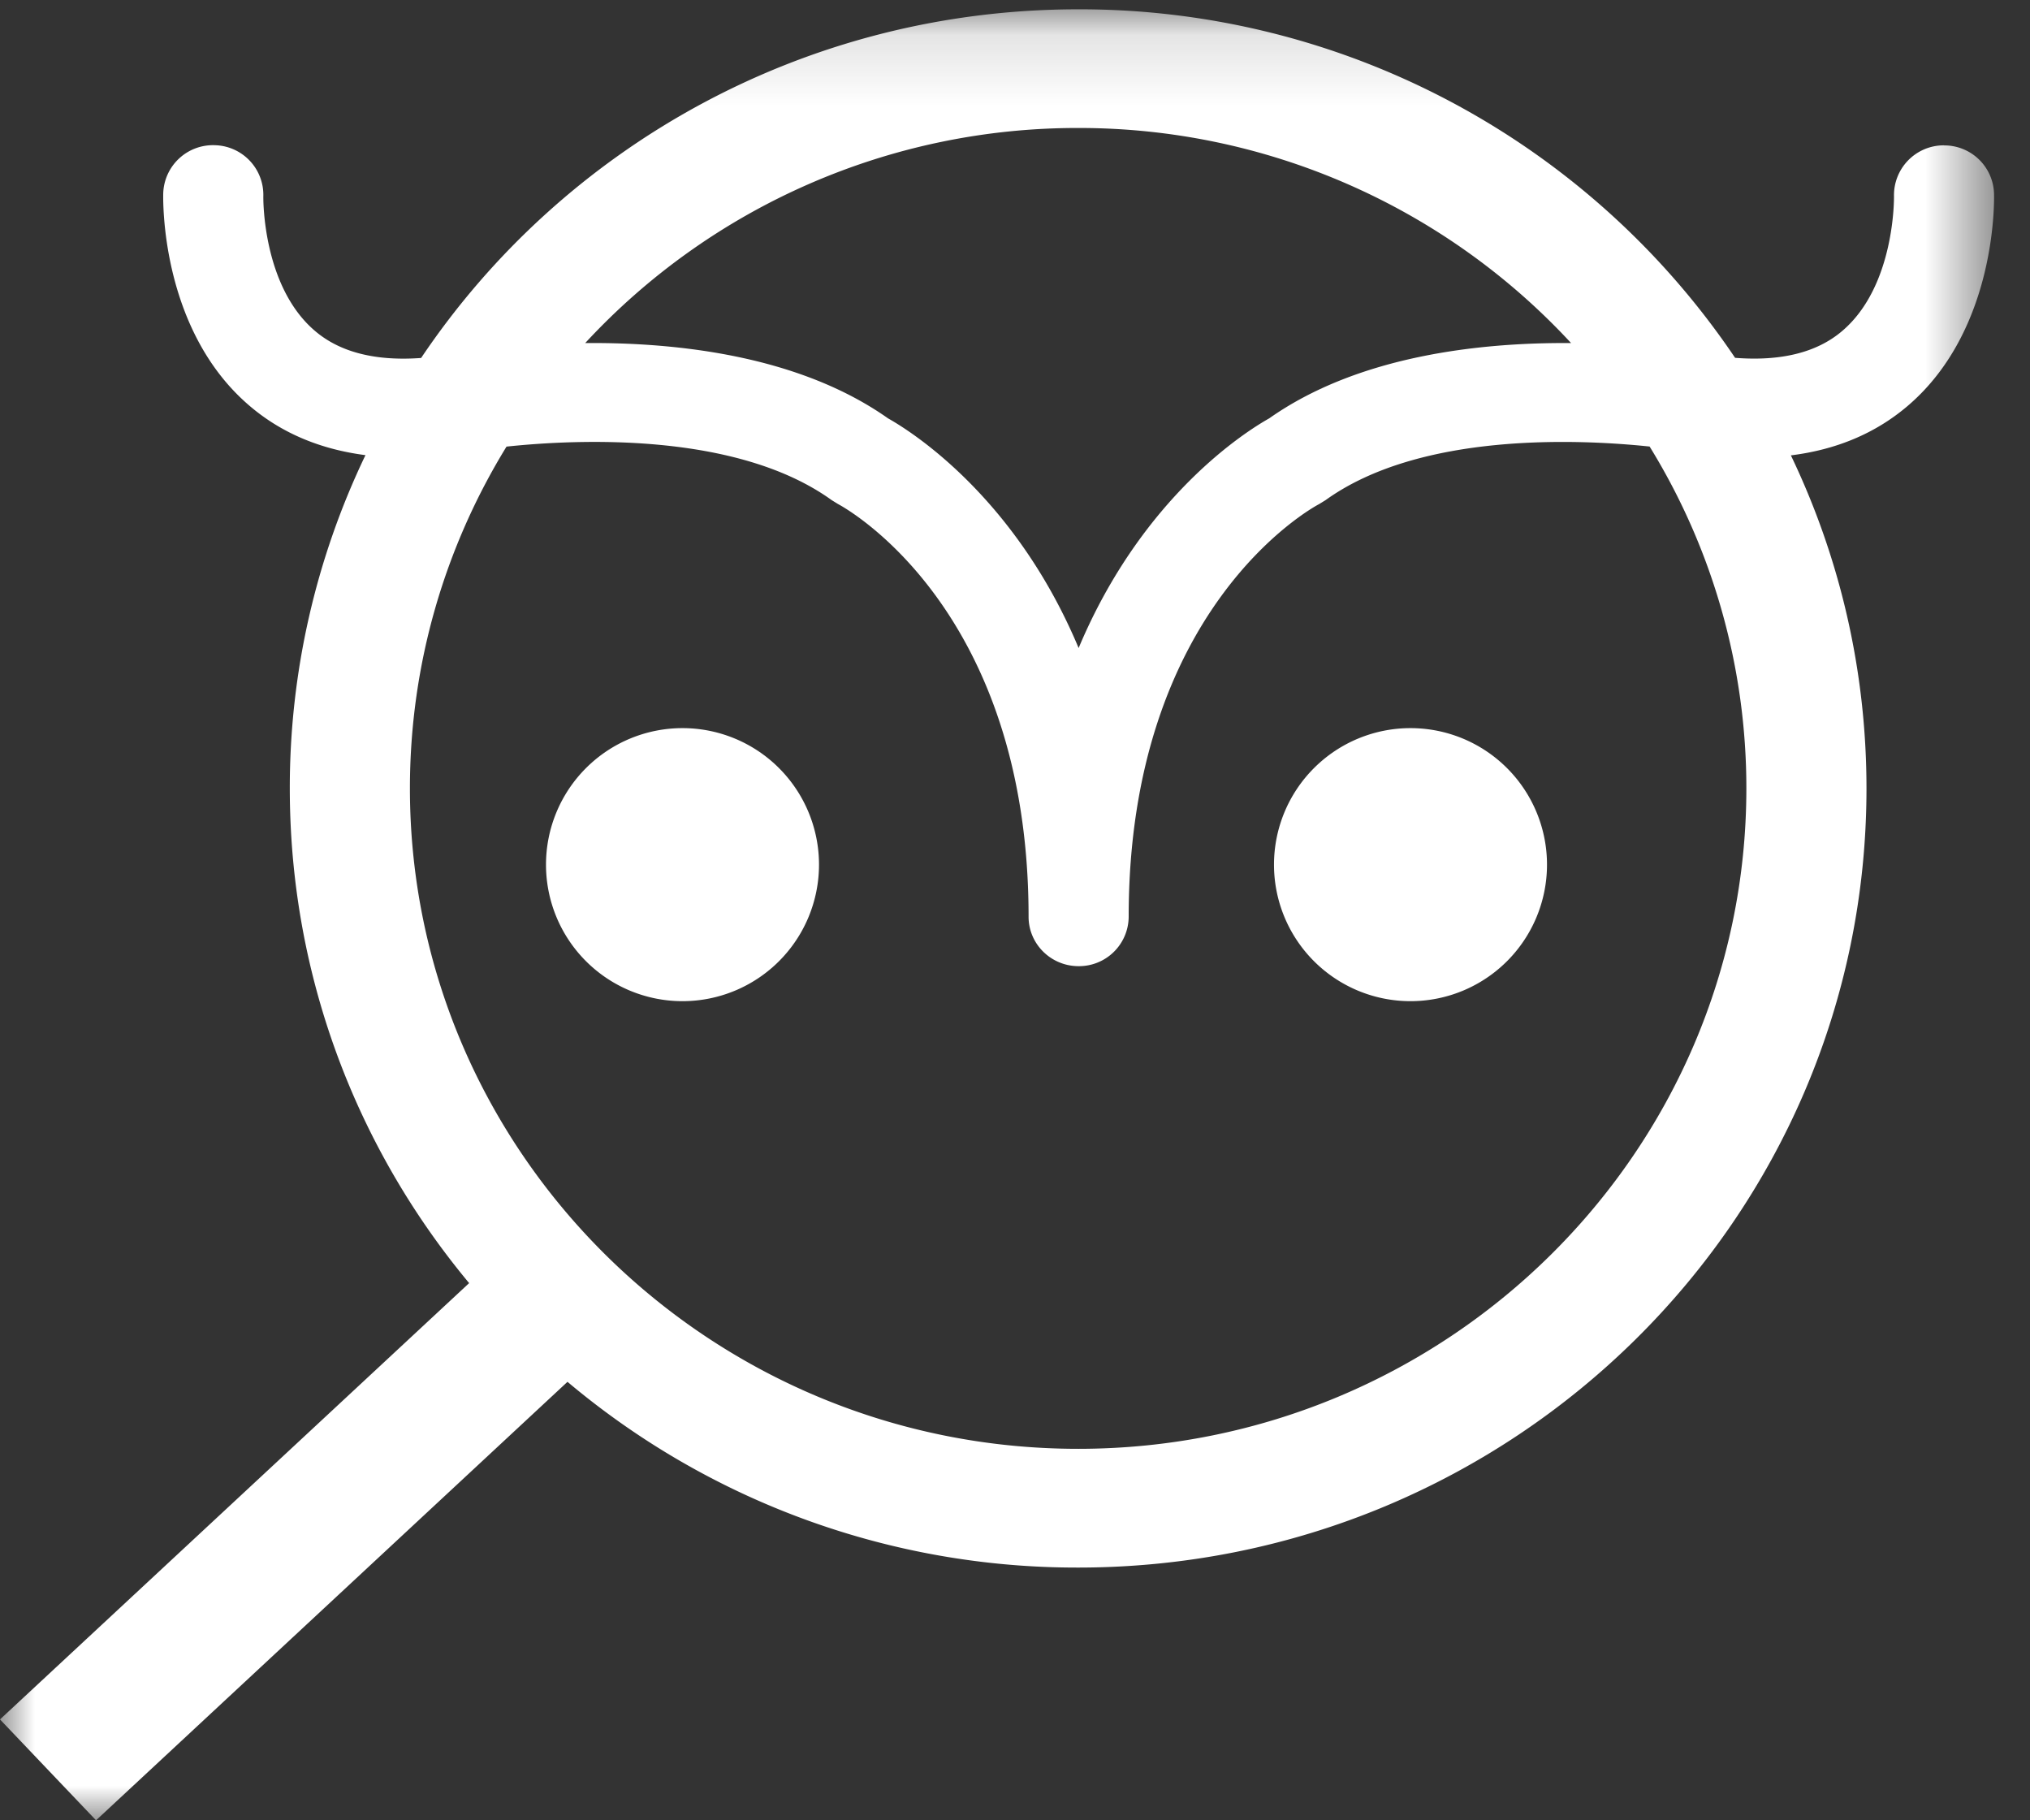 <svg xmlns="http://www.w3.org/2000/svg" xmlns:xlink="http://www.w3.org/1999/xlink" width="29" height="26" viewBox="0 0 29 26">
    <rect x="0" y="0" width="29" height="26" fill="#333333" stroke="none"/>
    <defs>
        <path id="a" d="M0 .133h28.487V26H0z"/>
    </defs>
    <g fill="none" fill-rule="evenodd">
        <path fill="#FFF" d="M20.15 10.4a1.95 1.95 0 1 0 0 3.9 1.95 1.95 0 0 0 0-3.9M9.75 10.4a1.95 1.95 0 1 0 0 3.9 1.95 1.95 0 0 0 0-3.9"/>
        <mask id="b" fill="#fff">
            <use xlink:href="#a"/>
        </mask>
        <path fill="#FFF" d="M15.402 20.694c-5.263 0-9.546-4.232-9.546-9.433 0-1.785.505-3.457 1.38-4.882 1.016-.107 3.29-.212 4.646.765l.089.055c.11.058 2.723 1.494 2.723 5.895 0 .39.32.706.715.706a.71.71 0 0 0 .715-.706c0-4.401 2.612-5.837 2.719-5.893l.093-.057c1.349-.972 3.608-.873 4.63-.766a9.294 9.294 0 0 1 1.382 4.883c0 5.201-4.282 9.433-9.546 9.433m0-18.866A9.574 9.574 0 0 1 22.444 4.9c-1.316-.01-3.047.184-4.313 1.076-.315.176-1.81 1.106-2.722 3.28-.911-2.174-2.408-3.104-2.722-3.28-1.27-.896-3.01-1.087-4.327-1.076a9.574 9.574 0 0 1 7.042-3.072m12.37.248h-.02a.712.712 0 0 0-.695.724c0 .013.02 1.287-.744 1.931-.361.306-.875.431-1.526.38A11.285 11.285 0 0 0 15.402.133c-3.919 0-7.369 1.979-9.386 4.98-.643.047-1.152-.078-1.511-.382-.76-.64-.744-1.905-.743-1.93a.71.71 0 0 0-.693-.727.711.711 0 0 0-.737.685c-.002.079-.046 1.949 1.235 3.039.457.39 1.012.62 1.654.703a10.974 10.974 0 0 0-1.081 4.76c0 2.683.961 5.144 2.562 7.066L0 24.559 1.372 26l6.735-6.263a11.294 11.294 0 0 0 7.295 2.653c6.22 0 11.262-4.982 11.262-11.128 0-1.703-.388-3.315-1.08-4.758.647-.08 1.207-.313 1.667-.705 1.281-1.09 1.238-2.96 1.235-3.04a.71.71 0 0 0-.714-.682" mask="url(#b)"/>
    </g>
</svg>
